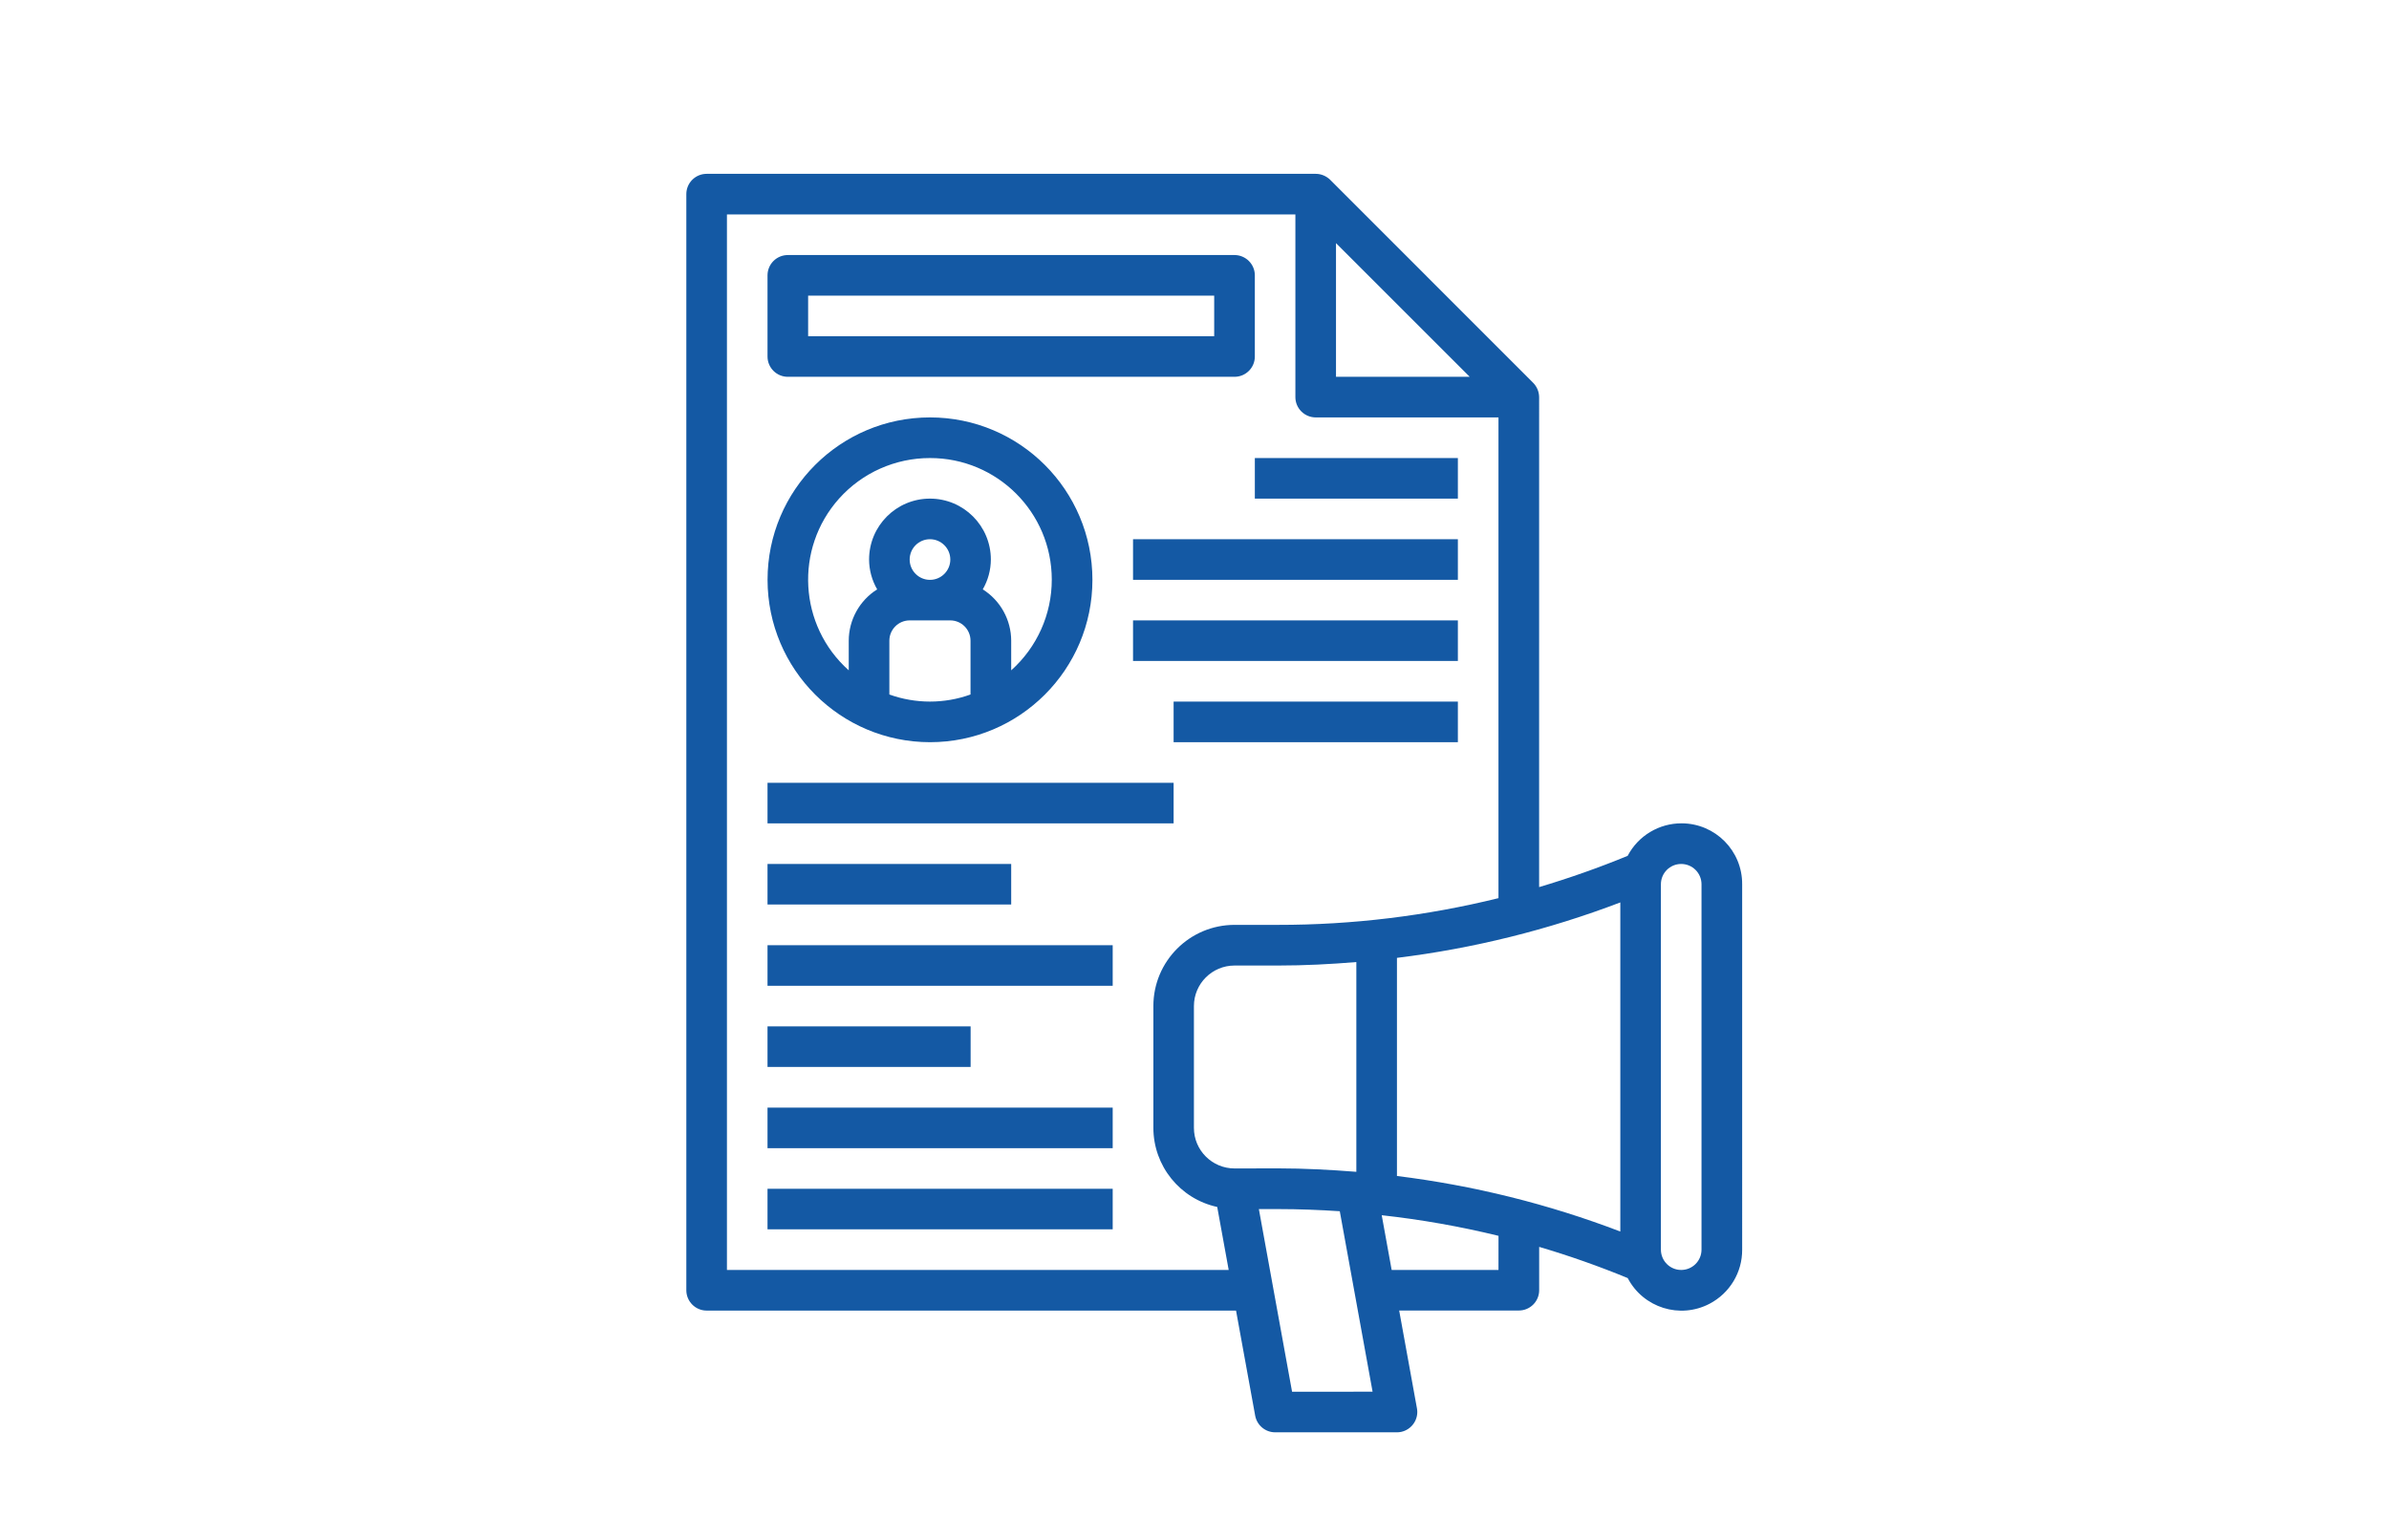 <?xml version="1.0" encoding="utf-8"?>
<!-- Generator: Adobe Illustrator 16.0.0, SVG Export Plug-In . SVG Version: 6.00 Build 0)  -->
<!DOCTYPE svg PUBLIC "-//W3C//DTD SVG 1.1//EN" "http://www.w3.org/Graphics/SVG/1.1/DTD/svg11.dtd">
<svg version="1.1" id="Capa_1" xmlns="http://www.w3.org/2000/svg" xmlns:xlink="http://www.w3.org/1999/xlink" x="0px" y="0px"
	 width="70px" height="45.125px" viewBox="0 0 70 45.125" enable-background="new 0 0 70 45.125" xml:space="preserve">
<g id="Layer_20">
	<path fill="#1459A4" d="M44.922,11.219l-5.947-5.95c-0.113-0.11-0.264-0.174-0.422-0.174H20.705c-0.329,0-0.595,0.266-0.595,0.595
		v32.126c0,0.328,0.267,0.596,0.595,0.596h15.512l0.561,3.08c0.053,0.283,0.298,0.488,0.586,0.488h3.568
		c0.328,0,0.596-0.269,0.596-0.597c0-0.034-0.004-0.069-0.01-0.104l-0.521-2.869h3.506c0.329,0,0.596-0.266,0.596-0.594v-1.271
		c0.881,0.26,1.744,0.564,2.594,0.914c0.455,0.871,1.531,1.209,2.4,0.752c0.59-0.309,0.959-0.92,0.954-1.586V25.918
		c0.007-0.982-0.786-1.783-1.769-1.787c-0.664-0.004-1.277,0.363-1.586,0.953c-0.851,0.35-1.715,0.654-2.594,0.916V11.639
		C45.096,11.482,45.034,11.331,44.922,11.219L44.922,11.219z M39.146,7.126l3.918,3.918h-3.918V7.126z M21.3,37.221V6.285h16.656
		v5.354c0,0.329,0.269,0.595,0.597,0.595h5.354v14.09c-2.112,0.52-4.279,0.785-6.454,0.783h-1.279c-1.314,0-2.379,1.065-2.379,2.379
		v3.57c0.001,1.116,0.78,2.082,1.871,2.319l0.336,1.847H21.3V37.221z M36.173,34.246c-0.657,0-1.19-0.533-1.19-1.189v-3.57
		c0-0.655,0.533-1.188,1.19-1.188h1.279c0.769,0,1.53-0.039,2.29-0.102v6.148c-0.76-0.06-1.521-0.101-2.29-0.101L36.173,34.246
		L36.173,34.246z M40.932,28.074c2.239-0.275,4.438-0.822,6.545-1.625v9.646c-2.107-0.806-4.306-1.351-6.545-1.628V28.074z
		 M37.859,40.791l-0.973-5.354h0.566c0.604,0,1.207,0.024,1.805,0.063l0.961,5.289L37.859,40.791L37.859,40.791z M43.907,37.221
		h-3.13l-0.291-1.604c1.152,0.127,2.295,0.329,3.422,0.604L43.907,37.221L43.907,37.221z M48.666,25.918
		c0-0.33,0.266-0.596,0.594-0.596c0.329,0,0.596,0.266,0.596,0.596v10.707c0,0.33-0.266,0.596-0.596,0.596
		c-0.328,0-0.594-0.266-0.594-0.596V25.918z"/>
	<path fill="#1459A4" d="M27.25,21.753c2.627,0,4.759-2.131,4.759-4.759c0-2.629-2.13-4.76-4.759-4.76s-4.76,2.131-4.76,4.759
		C22.493,19.622,24.622,21.75,27.25,21.753z M26.654,16.4c0-0.329,0.266-0.596,0.595-0.596c0.328,0,0.596,0.267,0.596,0.596
		c0,0.327-0.267,0.595-0.596,0.595S26.654,16.727,26.654,16.4z M26.059,20.355v-1.576c0-0.329,0.267-0.596,0.595-0.596h1.188
		c0.33,0,0.595,0.267,0.595,0.596v1.576C27.671,20.632,26.828,20.632,26.059,20.355z M27.25,13.425
		c1.969-0.002,3.566,1.591,3.568,3.56c0.002,1.017-0.431,1.984-1.189,2.662v-0.868c-0.001-0.61-0.316-1.18-0.833-1.505
		c0.154-0.267,0.236-0.568,0.237-0.875c0-0.986-0.799-1.785-1.784-1.785c-0.986,0-1.784,0.799-1.784,1.785
		c0.001,0.307,0.083,0.608,0.237,0.875c-0.517,0.325-0.832,0.894-0.833,1.505v0.868c-1.469-1.311-1.595-3.565-0.284-5.033
		C25.264,13.855,26.233,13.424,27.25,13.425z"/>
	<path fill="#1459A4" d="M36.768,13.425h5.949v1.189h-5.949V13.425L36.768,13.425z"/>
	<path fill="#1459A4" d="M33.199,15.804h9.518v1.19h-9.518V15.804z"/>
	<path fill="#1459A4" d="M33.199,18.183h9.518v1.189h-9.518V18.183z"/>
	<path fill="#1459A4" d="M22.489,22.943h11.899v1.189H22.489V22.943z"/>
	<path fill="#1459A4" d="M22.489,25.322h7.14v1.188h-7.14V25.322z"/>
	<path fill="#1459A4" d="M22.489,27.703h10.114v1.189H22.489V27.703z"/>
	<path fill="#1459A4" d="M22.489,30.082h5.951v1.189h-5.951V30.082z"/>
	<path fill="#1459A4" d="M34.388,20.563h8.329v1.19h-8.329V20.563z"/>
	<path fill="#1459A4" d="M23.084,11.044h13.088c0.329,0,0.596-0.266,0.596-0.594V8.07c0-0.327-0.267-0.595-0.596-0.595H23.084
		c-0.329,0-0.595,0.267-0.595,0.595v2.38C22.489,10.778,22.756,11.044,23.084,11.044z M23.679,8.665h11.898v1.19H23.679V8.665z"/>
	<path fill="#1459A4" d="M22.489,32.463h10.114v1.189H22.489V32.463z"/>
	<path fill="#1459A4" d="M22.489,34.842h10.114v1.188H22.489V34.842z"/>
</g>
</svg>
